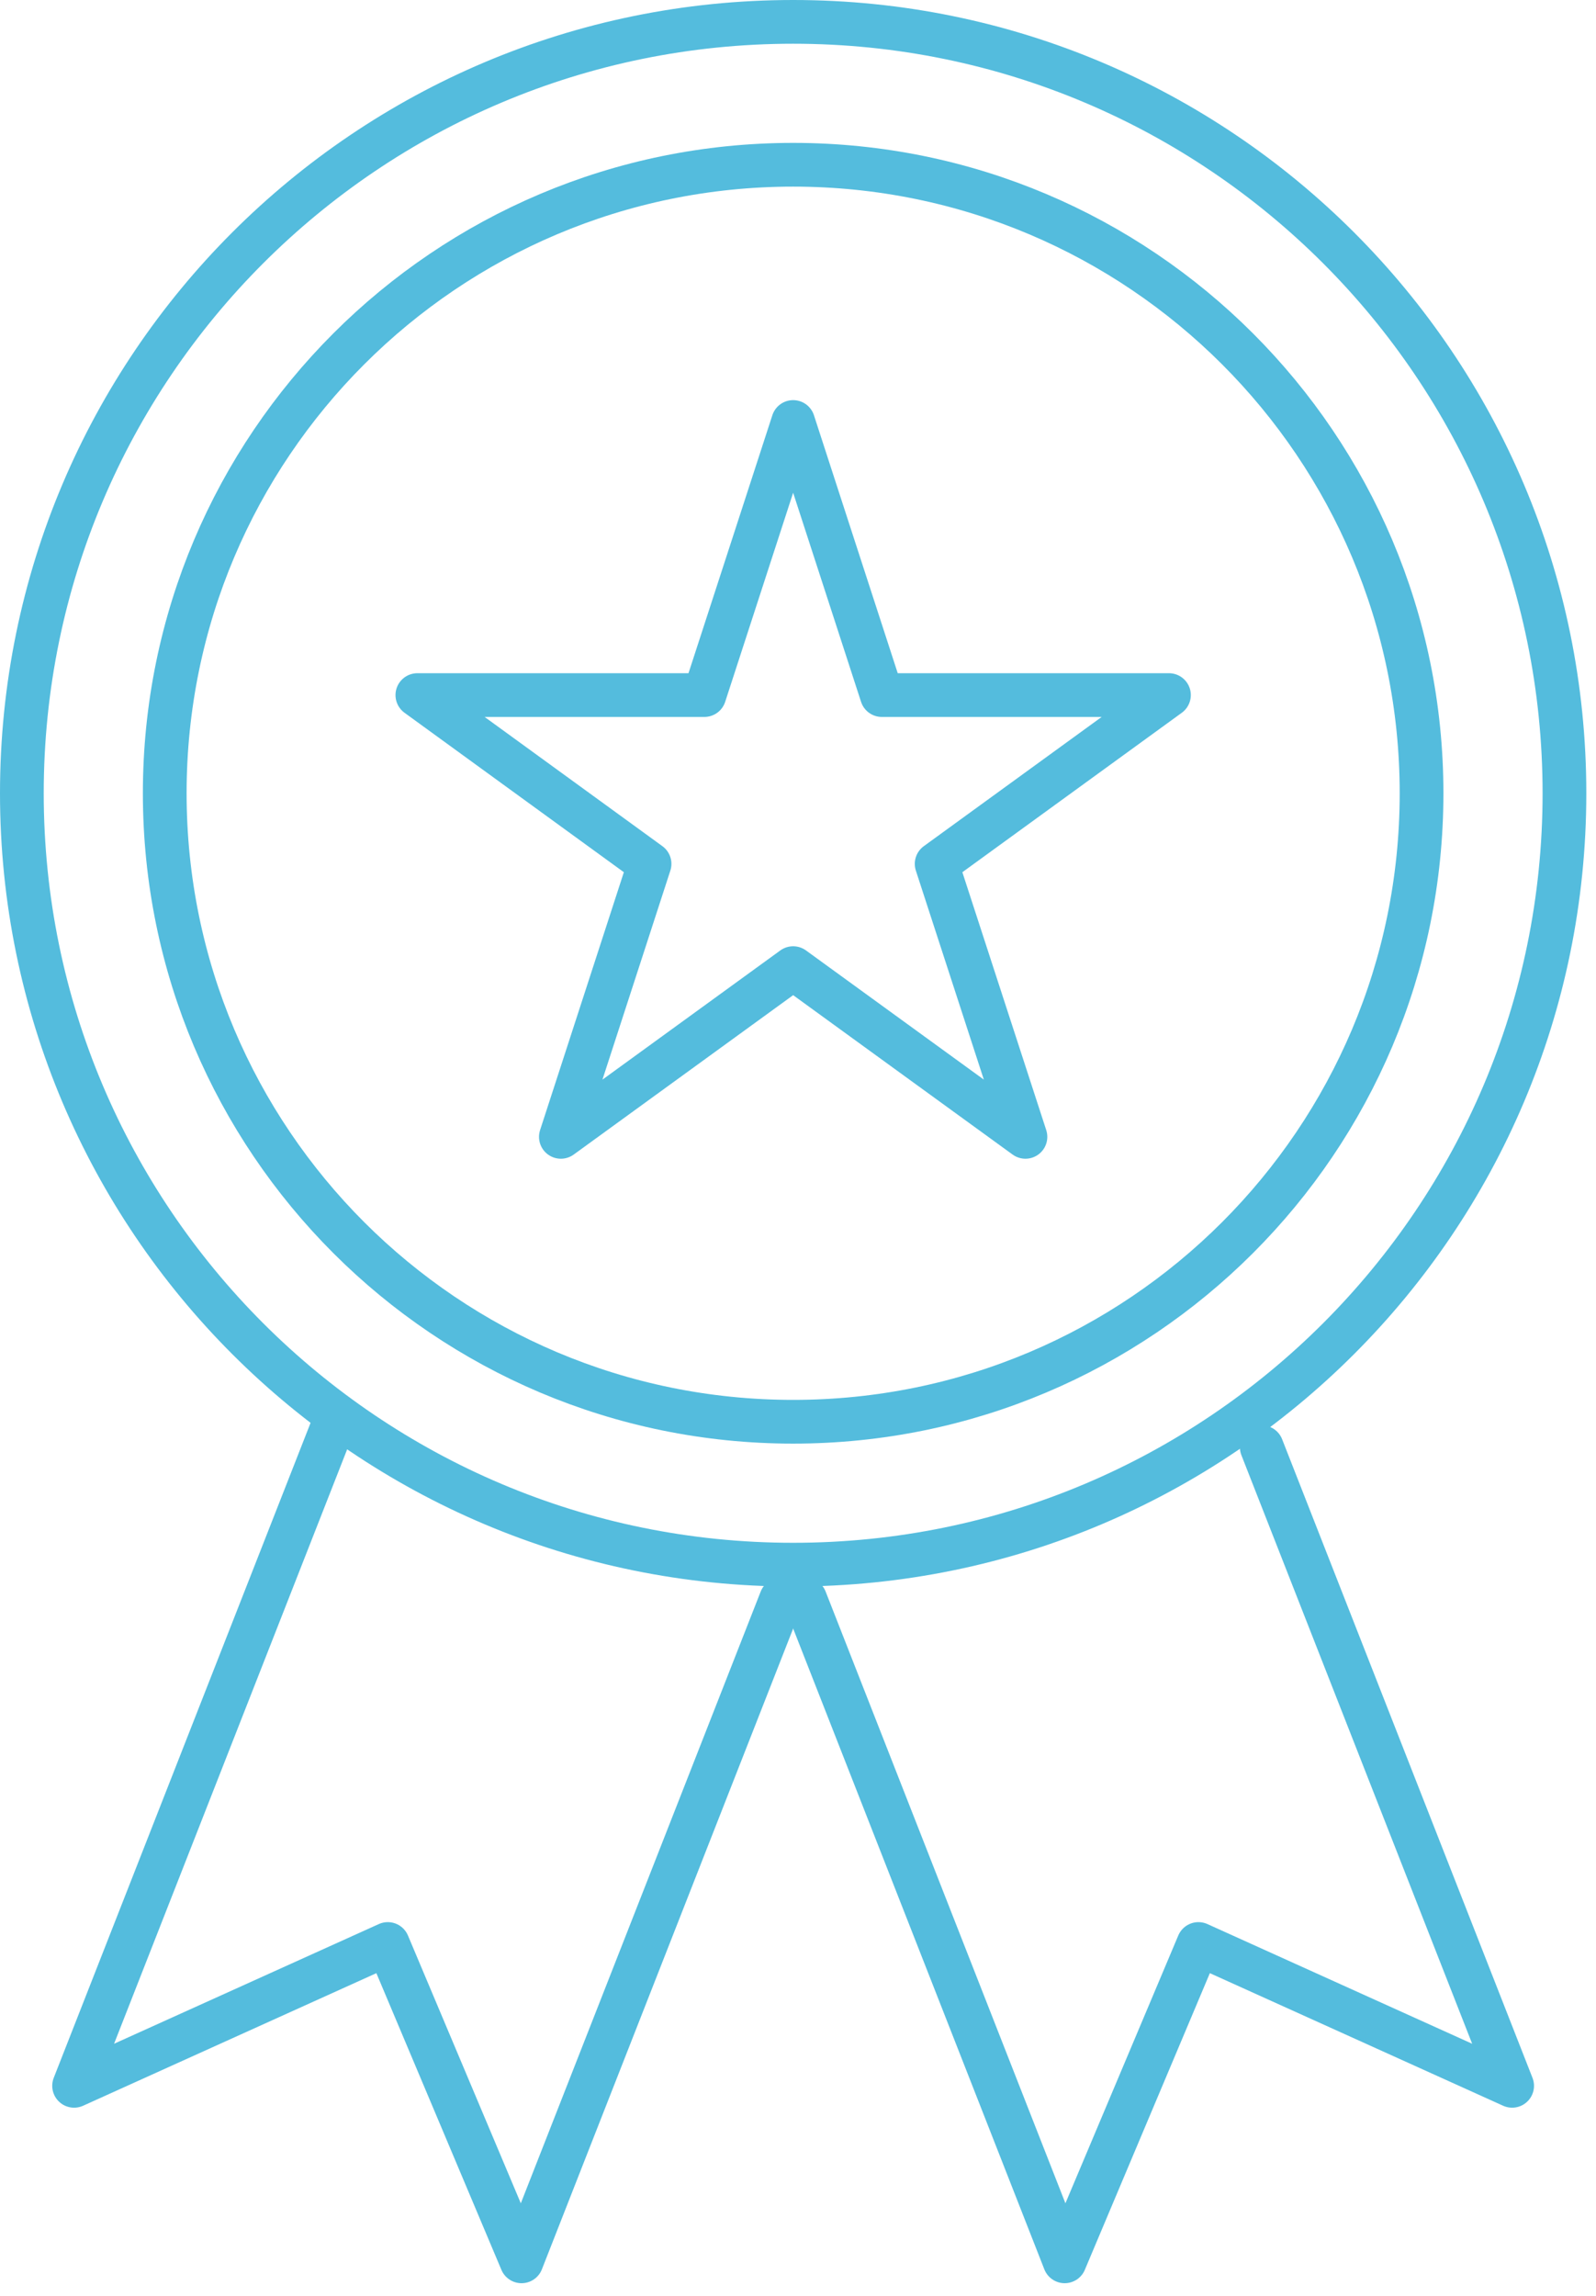 <svg width="73" height="105" viewBox="0 0 73 105" fill="none" xmlns="http://www.w3.org/2000/svg">
<path d="M36.278 65.021C52.153 65.021 65.021 52.153 65.021 36.278C65.021 20.404 52.153 7.535 36.278 7.535C20.404 7.535 7.535 20.404 7.535 36.278C7.535 52.153 20.404 65.021 36.278 65.021Z" stroke="#54BCDD" stroke-width="2" stroke-linecap="round" stroke-linejoin="round"/>
<path d="M36.278 71.557C55.762 71.557 71.557 55.762 71.557 36.278C71.557 16.795 55.762 1 36.278 1C16.795 1 1 16.795 1 36.278C1 55.762 16.795 71.557 36.278 71.557Z" stroke="#54BCDD" stroke-width="2" stroke-linecap="round" stroke-linejoin="round"/>
<path d="M36.278 19.299L40.335 31.788H53.467L42.842 39.507L46.903 51.992L36.278 44.276L25.654 51.992L29.71 39.507L19.09 31.788H32.218L36.278 19.299Z" stroke="#54BCDD" stroke-width="2" stroke-linecap="round" stroke-linejoin="round"/>
<path d="M35.725 73.151L23.855 103.418L17.738 88.905L3.389 95.391L15.259 65.124" stroke="#54BCDD" stroke-width="2" stroke-linecap="round" stroke-linejoin="round"/>
<path d="M36.832 73.151L48.698 103.418L54.815 88.905L69.164 95.391L57.712 66.185" stroke="#54BCDD" stroke-width="2" stroke-linecap="round" stroke-linejoin="round"/>
</svg>

